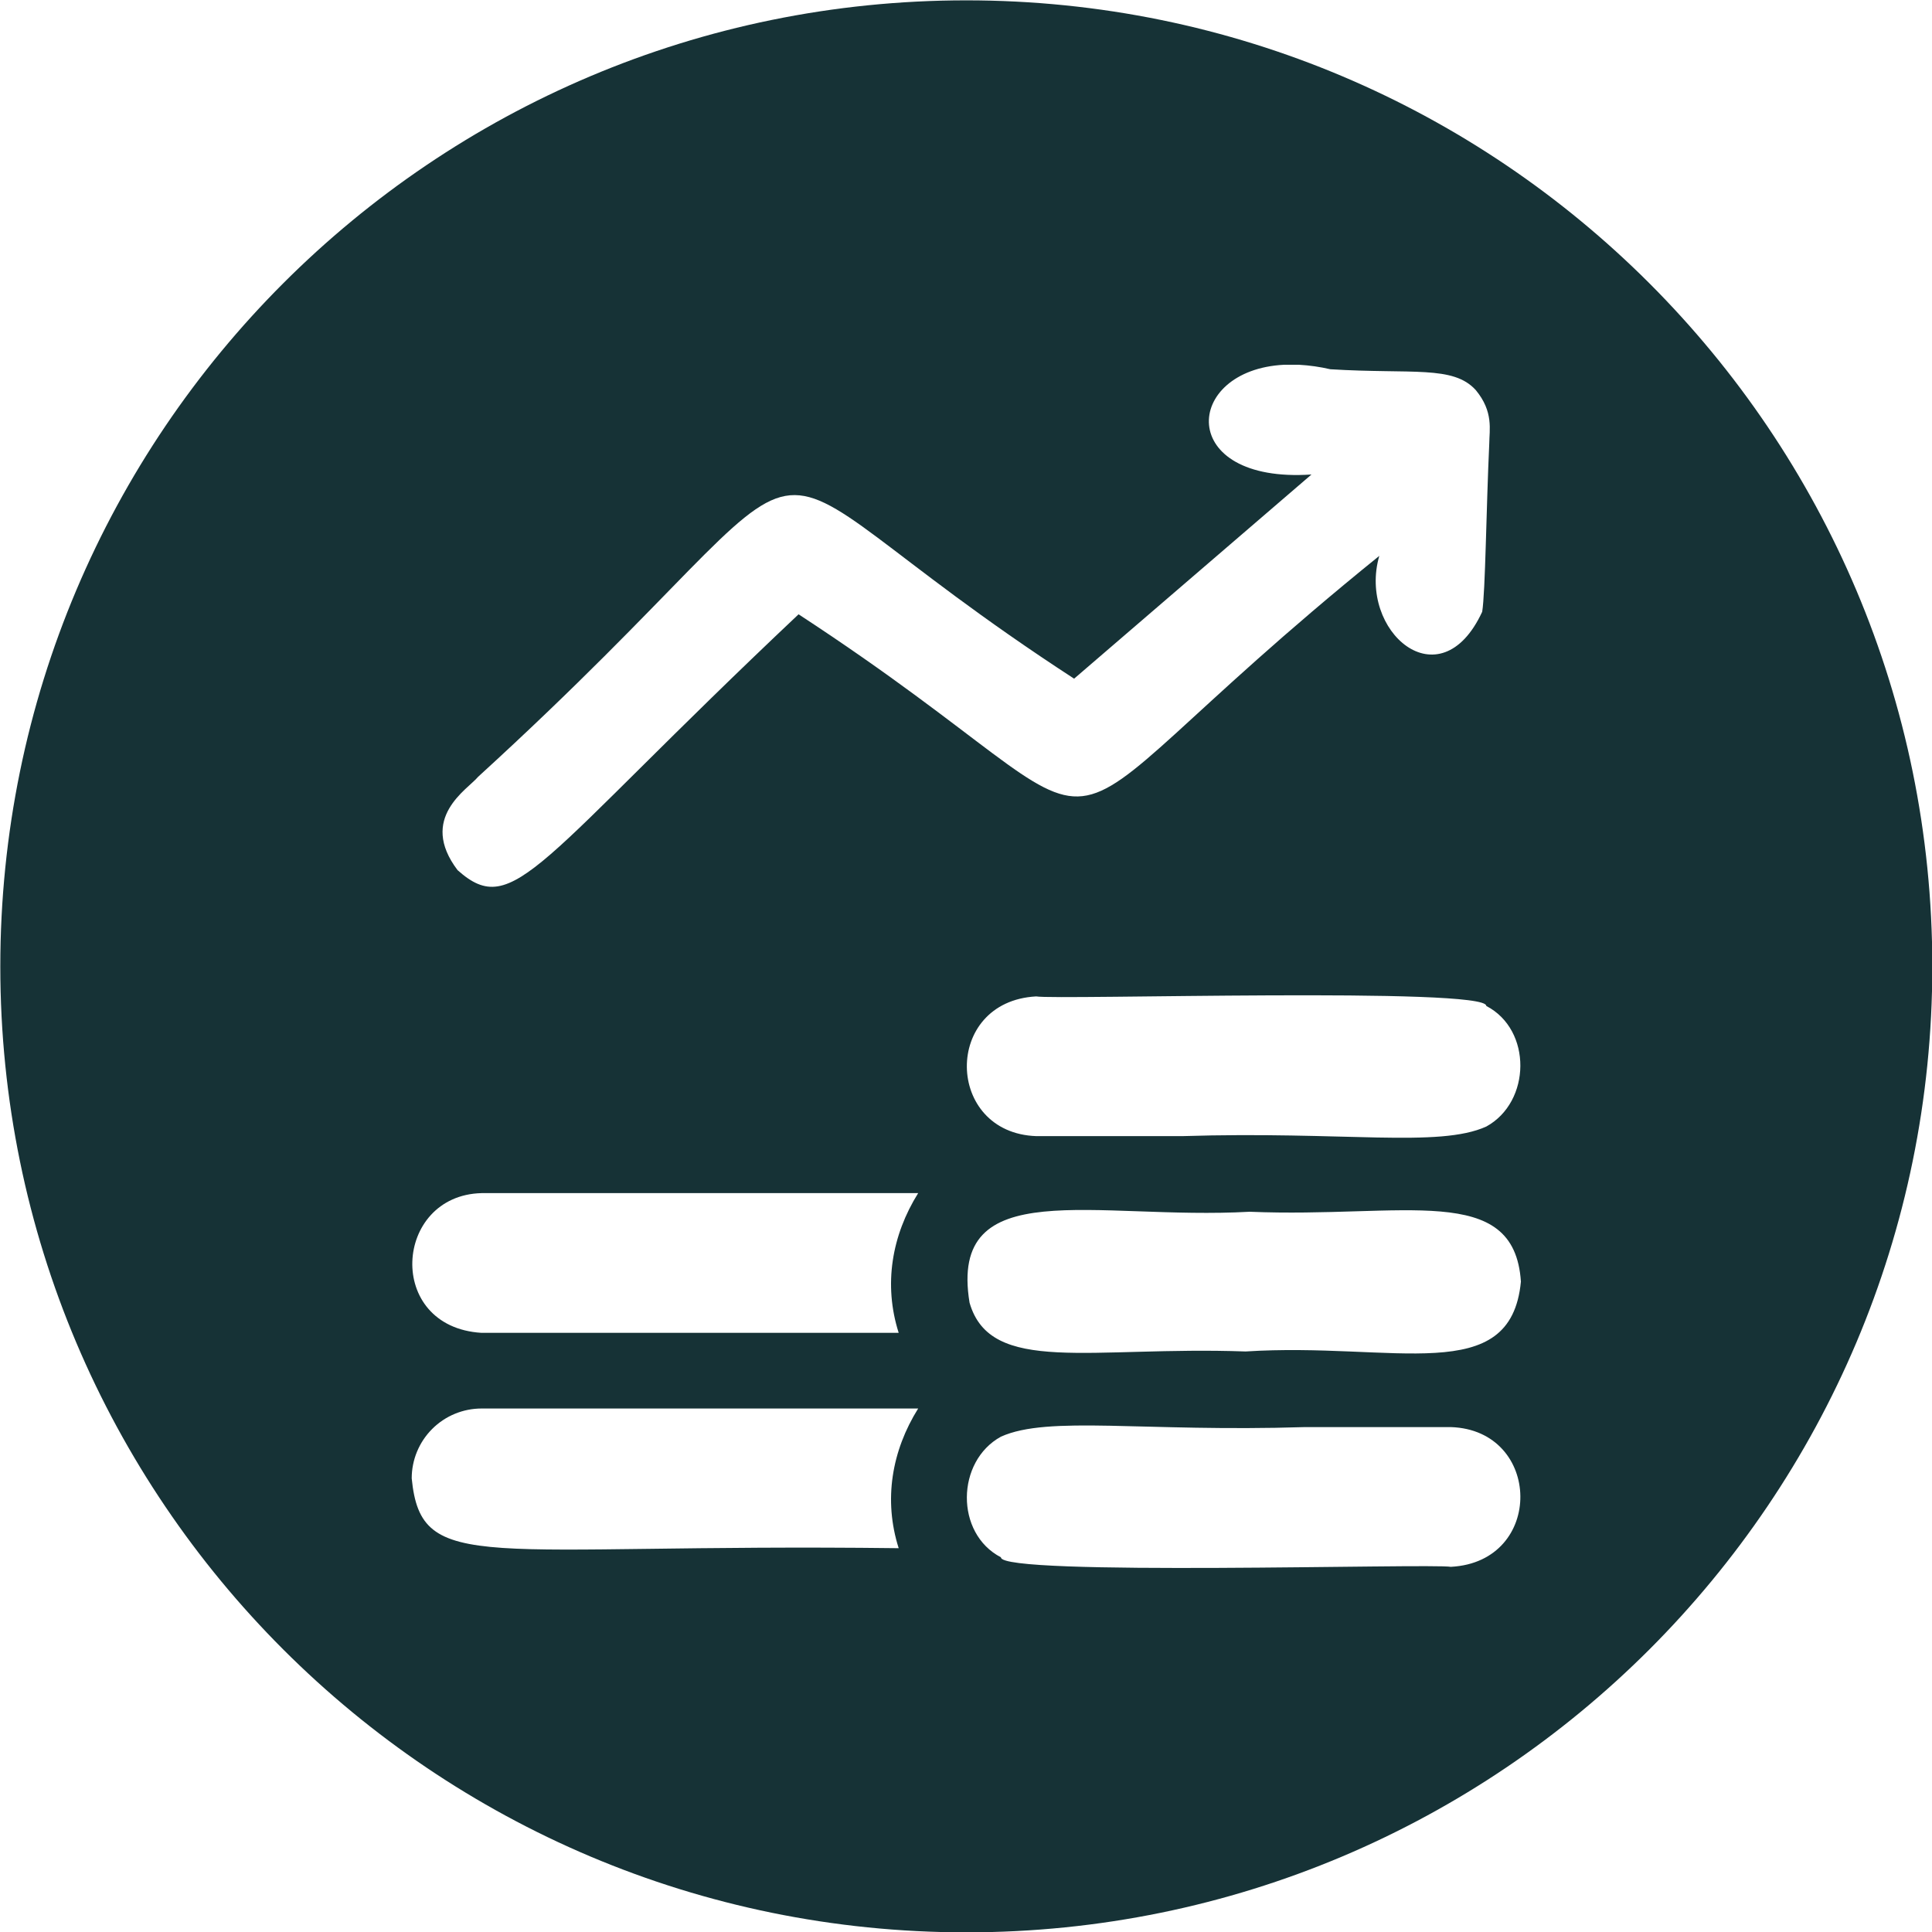 <svg width="50" height="50" viewBox="0 0 50 50" fill="none" xmlns="http://www.w3.org/2000/svg">
<g clip-path="url(#clip0_1107_5208)">
<path fill-rule="evenodd" clip-rule="evenodd" d="M25.008 0.009C38.815 0.009 50.008 11.2 50.008 25.013C50.008 38.819 38.815 50.009 25.008 50.009C11.201 50.009 0.008 38.819 0.008 25.013C0.008 11.2 11.201 0.009 25.008 0.009ZM11.844 22.521C13.305 23.825 13.87 22.312 20.667 15.898C30.386 22.246 25.534 22.603 35.696 14.386C35.134 16.326 37.263 18.198 38.359 15.833C38.442 15.325 38.464 13.146 38.542 11.477C38.544 11.13 38.659 10.655 38.19 10.092C37.603 9.45 36.551 9.687 34.428 9.556C34.161 9.494 33.889 9.455 33.615 9.44H33.232C30.613 9.572 30.435 12.517 33.941 12.28L27.798 17.564C17.932 11.15 22.873 10.519 12.373 20.104C12.106 20.429 10.818 21.167 11.843 22.521L11.844 22.521ZM39.361 33.168C39.188 30.574 36.326 31.527 32.34 31.36C28.355 31.583 24.538 30.344 25.092 33.714C25.634 35.596 28.23 34.834 32.236 34.976C36.084 34.729 39.098 35.922 39.361 33.168H39.361ZM12.463 30.878C10.185 30.934 9.963 34.343 12.463 34.494H23.258C22.859 33.242 23.081 31.968 23.762 30.878H12.463ZM10.655 38.259C10.902 40.783 12.478 39.936 23.258 40.067C22.859 38.815 23.081 37.542 23.762 36.452H12.463C11.984 36.452 11.524 36.642 11.185 36.981C10.846 37.32 10.655 37.78 10.655 38.259H10.655ZM37.553 40.549C39.978 40.418 39.913 37.011 37.548 36.933C37.437 36.933 35.77 36.933 33.773 36.933C29.586 37.065 27.138 36.625 25.904 37.181C24.743 37.818 24.714 39.685 25.904 40.303C25.877 40.8 37.035 40.454 37.553 40.55V40.549ZM26.816 25.787C24.391 25.918 24.455 29.324 26.822 29.403H30.595C34.781 29.271 37.234 29.712 38.465 29.155C39.626 28.518 39.655 26.651 38.465 26.034C38.494 25.537 27.33 25.883 26.816 25.787Z" fill="#163236"/>
</g>
<defs>
<clipPath id="clip0_1107_5208">
<rect width="50" height="50" fill="white"/>
</clipPath>
</defs>
</svg>
